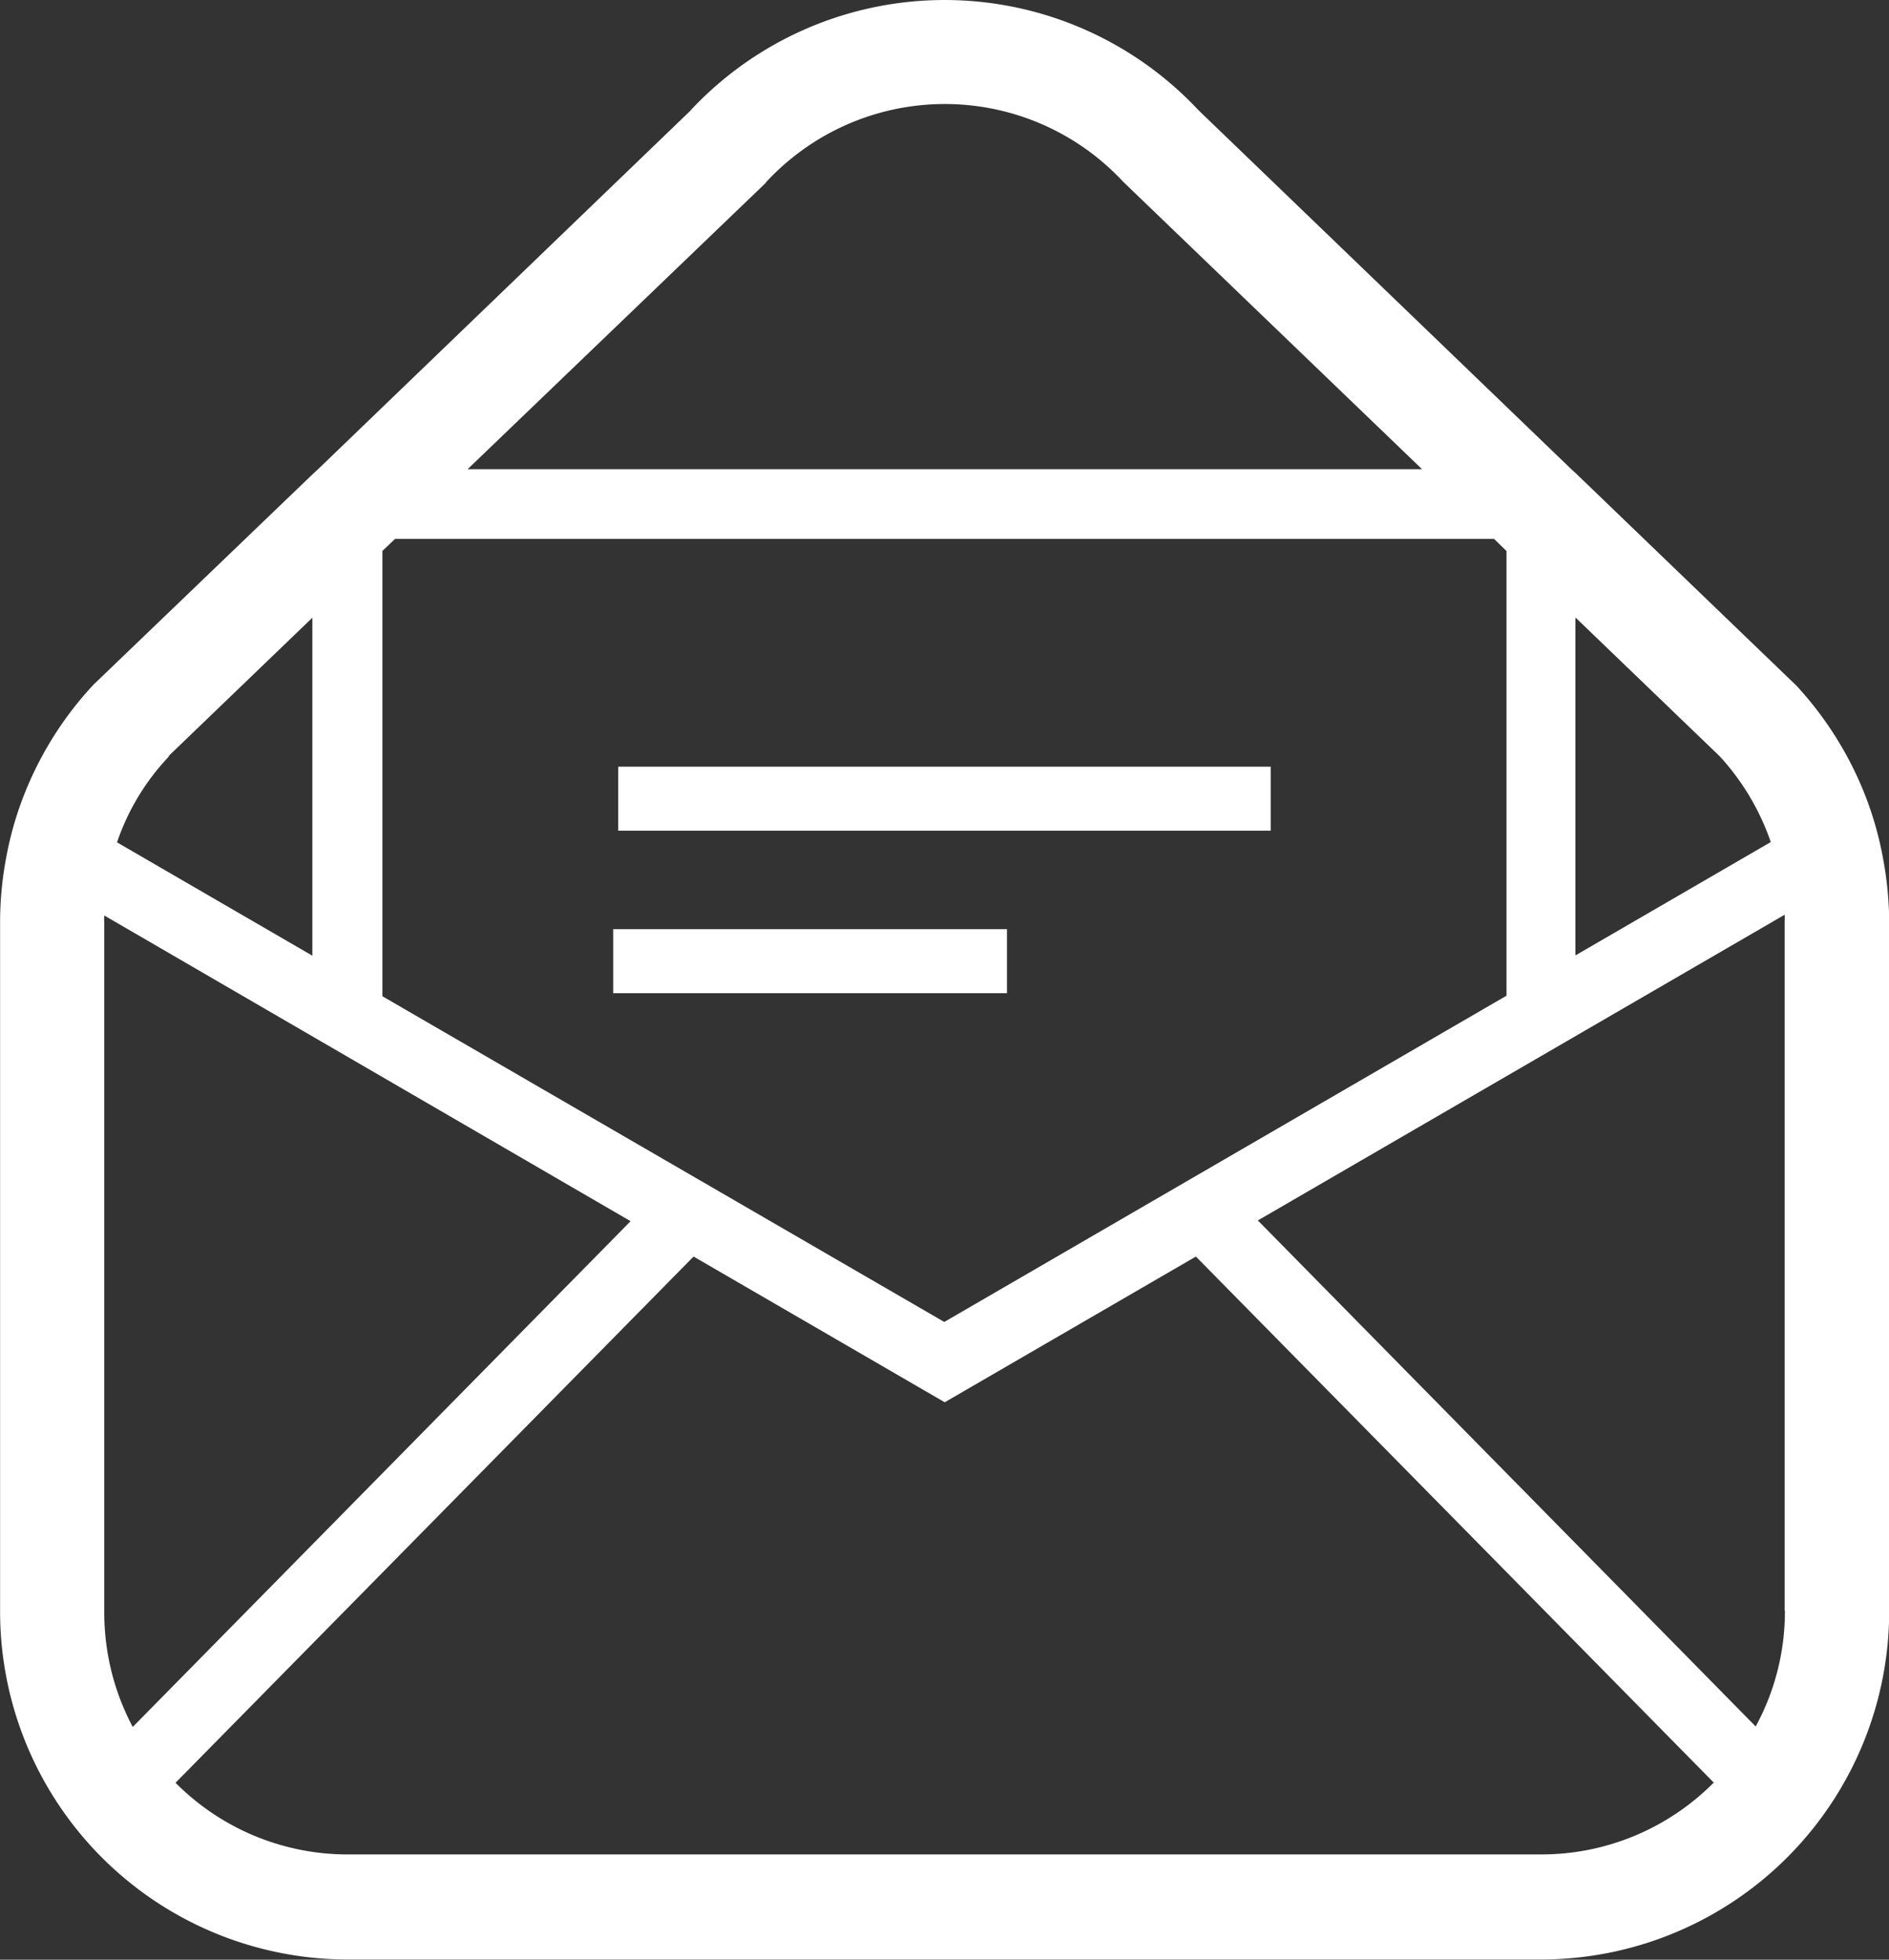 <svg xmlns="http://www.w3.org/2000/svg" width="20.307" height="21.059"><rect width="100%" height="100%" fill="#333333" stroke="none"/><g data-name="Group 333" fill="#fff"><path data-name="Path 435" d="M20.243 9.225a3.683 3.683 0 0 0-.217-.74 3.767 3.767 0 0 0-.718-1.121l-.012-.011-2.354-2.265-.045-.041-4-3.85-.023-.023a3.737 3.737 0 0 0-5.439 0l-.024.026-4 3.85-.045.041-2.355 2.261L1 7.363a3.736 3.736 0 0 0-.718 1.121 3.64 3.64 0 0 0-.217.74 3.743 3.743 0 0 0-.064.684v7.408a3.739 3.739 0 0 0 3.738 3.741h12.832a3.744 3.744 0 0 0 3.738-3.741V9.909a3.811 3.811 0 0 0-.066-.684zm-3.3-2.583l1.543 1.484a2.615 2.615 0 0 1 .55.923l-2.1 1.218V6.642zm-11.916-1.6l3.2-3.072.011-.015a2.618 2.618 0 0 1 3.838 0l.012.011.011.011 3.188 3.065H5.027zm-.917.879l.137-.13h11.814l.134.13V10.7l-6.044 3.506-6.04-3.5V5.925zm-2.294 2.2l1.542-1.483v3.632l-2.1-1.218a2.512 2.512 0 0 1 .558-.923zm-.695 9.187V9.909a.461.461 0 0 1 0-.071l5.658 3.285-5.352 5.435a2.617 2.617 0 0 1-.306-1.241zm17.3 1.85a2.61 2.61 0 0 1-1.85.77H3.738a2.606 2.606 0 0 1-1.851-.77l5.569-5.655 2.7 1.566 2.7-1.566 5.569 5.655zm.767-1.85a2.589 2.589 0 0 1-.314 1.245l-5.352-5.438 5.663-3.285a.462.462 0 0 1 0 .071v7.408z"/><path data-name="Rectangle 2442" d="M6.646 8.239h7.014v.688H6.646z"/><path data-name="Rectangle 2443" d="M6.592 9.985h4.233v.688H6.592z"/></g></svg>